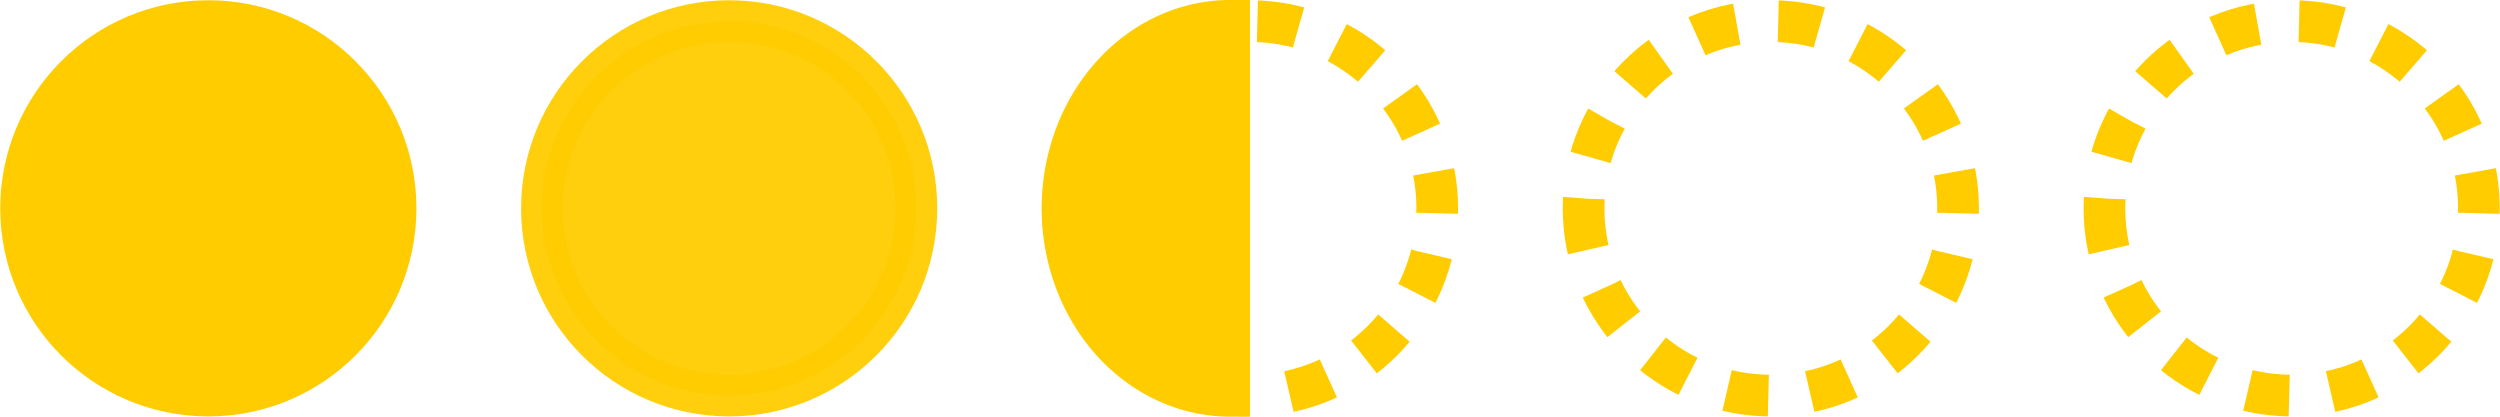 <?xml version="1.0" encoding="UTF-8" standalone="no"?>
<!-- Created with Inkscape (http://www.inkscape.org/) -->

<svg
   width="60mm"
   height="10mm"
   viewBox="0 0 60 10"
   version="1.1"
   id="svg5"
   xml:space="preserve"
   inkscape:version="1.2.2 (732a01da63, 2022-12-09)"
   sodipodi:docname="ratio-25.svg"
   xmlns:inkscape="http://www.inkscape.org/namespaces/inkscape"
   xmlns:sodipodi="http://sodipodi.sourceforge.net/DTD/sodipodi-0.dtd"
   xmlns="http://www.w3.org/2000/svg"
   xmlns:svg="http://www.w3.org/2000/svg"><sodipodi:namedview
     id="namedview7"
     pagecolor="#ffffff"
     bordercolor="#000000"
     borderopacity="0.25"
     inkscape:showpageshadow="2"
     inkscape:pageopacity="0.0"
     inkscape:pagecheckerboard="0"
     inkscape:deskcolor="#d1d1d1"
     inkscape:document-units="mm"
     showgrid="false"
     inkscape:zoom="4"
     inkscape:cx="51.625"
     inkscape:cy="60"
     inkscape:window-width="1920"
     inkscape:window-height="1137"
     inkscape:window-x="1912"
     inkscape:window-y="-8"
     inkscape:window-maximized="1"
     inkscape:current-layer="layer1" /><defs
     id="defs2" /><g
     inkscape:label="Warstwa 1"
     inkscape:groupmode="layer"
     id="layer1"><path
       id="path354-9"
       style="fill:#ffcc00;fill-opacity:1;stroke:#ffcc00;stroke-width:0.952;stroke-dasharray:none;stroke-opacity:1"
       d="M 29.524,0.476 A 4.048,4.524 0 0 0 25.476,5 4.048,4.524 0 0 0 29.524,9.524 Z" /><circle
       style="fill:#ffcc00;fill-opacity:1;stroke:#ffcc00;stroke-width:1;stroke-opacity:1;stroke-dasharray:none"
       id="path354"
       cy="5"
       cx="-5"
       transform="scale(-1,1)"
       r="4.494" /><circle
       style="fill:#ffcc00;fill-opacity:1;stroke:#ffcc00;stroke-width:1;stroke-opacity:1;stroke-dasharray:none;opacity:0.945"
       id="path354-0"
       cy="5"
       cx="-17.5"
       transform="scale(-1,1)"
       r="4.494" /><circle
       style="fill:#ffcc00;fill-opacity:0;stroke:#ffcc00;stroke-width:1;stroke-opacity:1;stroke-dasharray:1,1;stroke-dashoffset:0"
       id="path354-0-7"
       cy="5"
       cx="-30"
       transform="scale(-1,1)"
       r="4.494" /><circle
       style="fill:#ffcc00;fill-opacity:0;stroke:#ffcc00;stroke-width:1;stroke-opacity:1;stroke-dasharray:1, 1;stroke-dashoffset:0"
       id="path354-0-7-4"
       cy="5"
       cx="-42.5"
       transform="scale(-1,1)"
       r="4.494" /><circle
       style="fill:#ffffff;fill-opacity:0;stroke:#ffcc00;stroke-width:1;stroke-opacity:1;stroke-dasharray:1, 1;stroke-dashoffset:0"
       id="path354-0-7-4-9"
       cy="5"
       cx="-55"
       transform="scale(-1,1)"
       r="4.494" /></g></svg>
